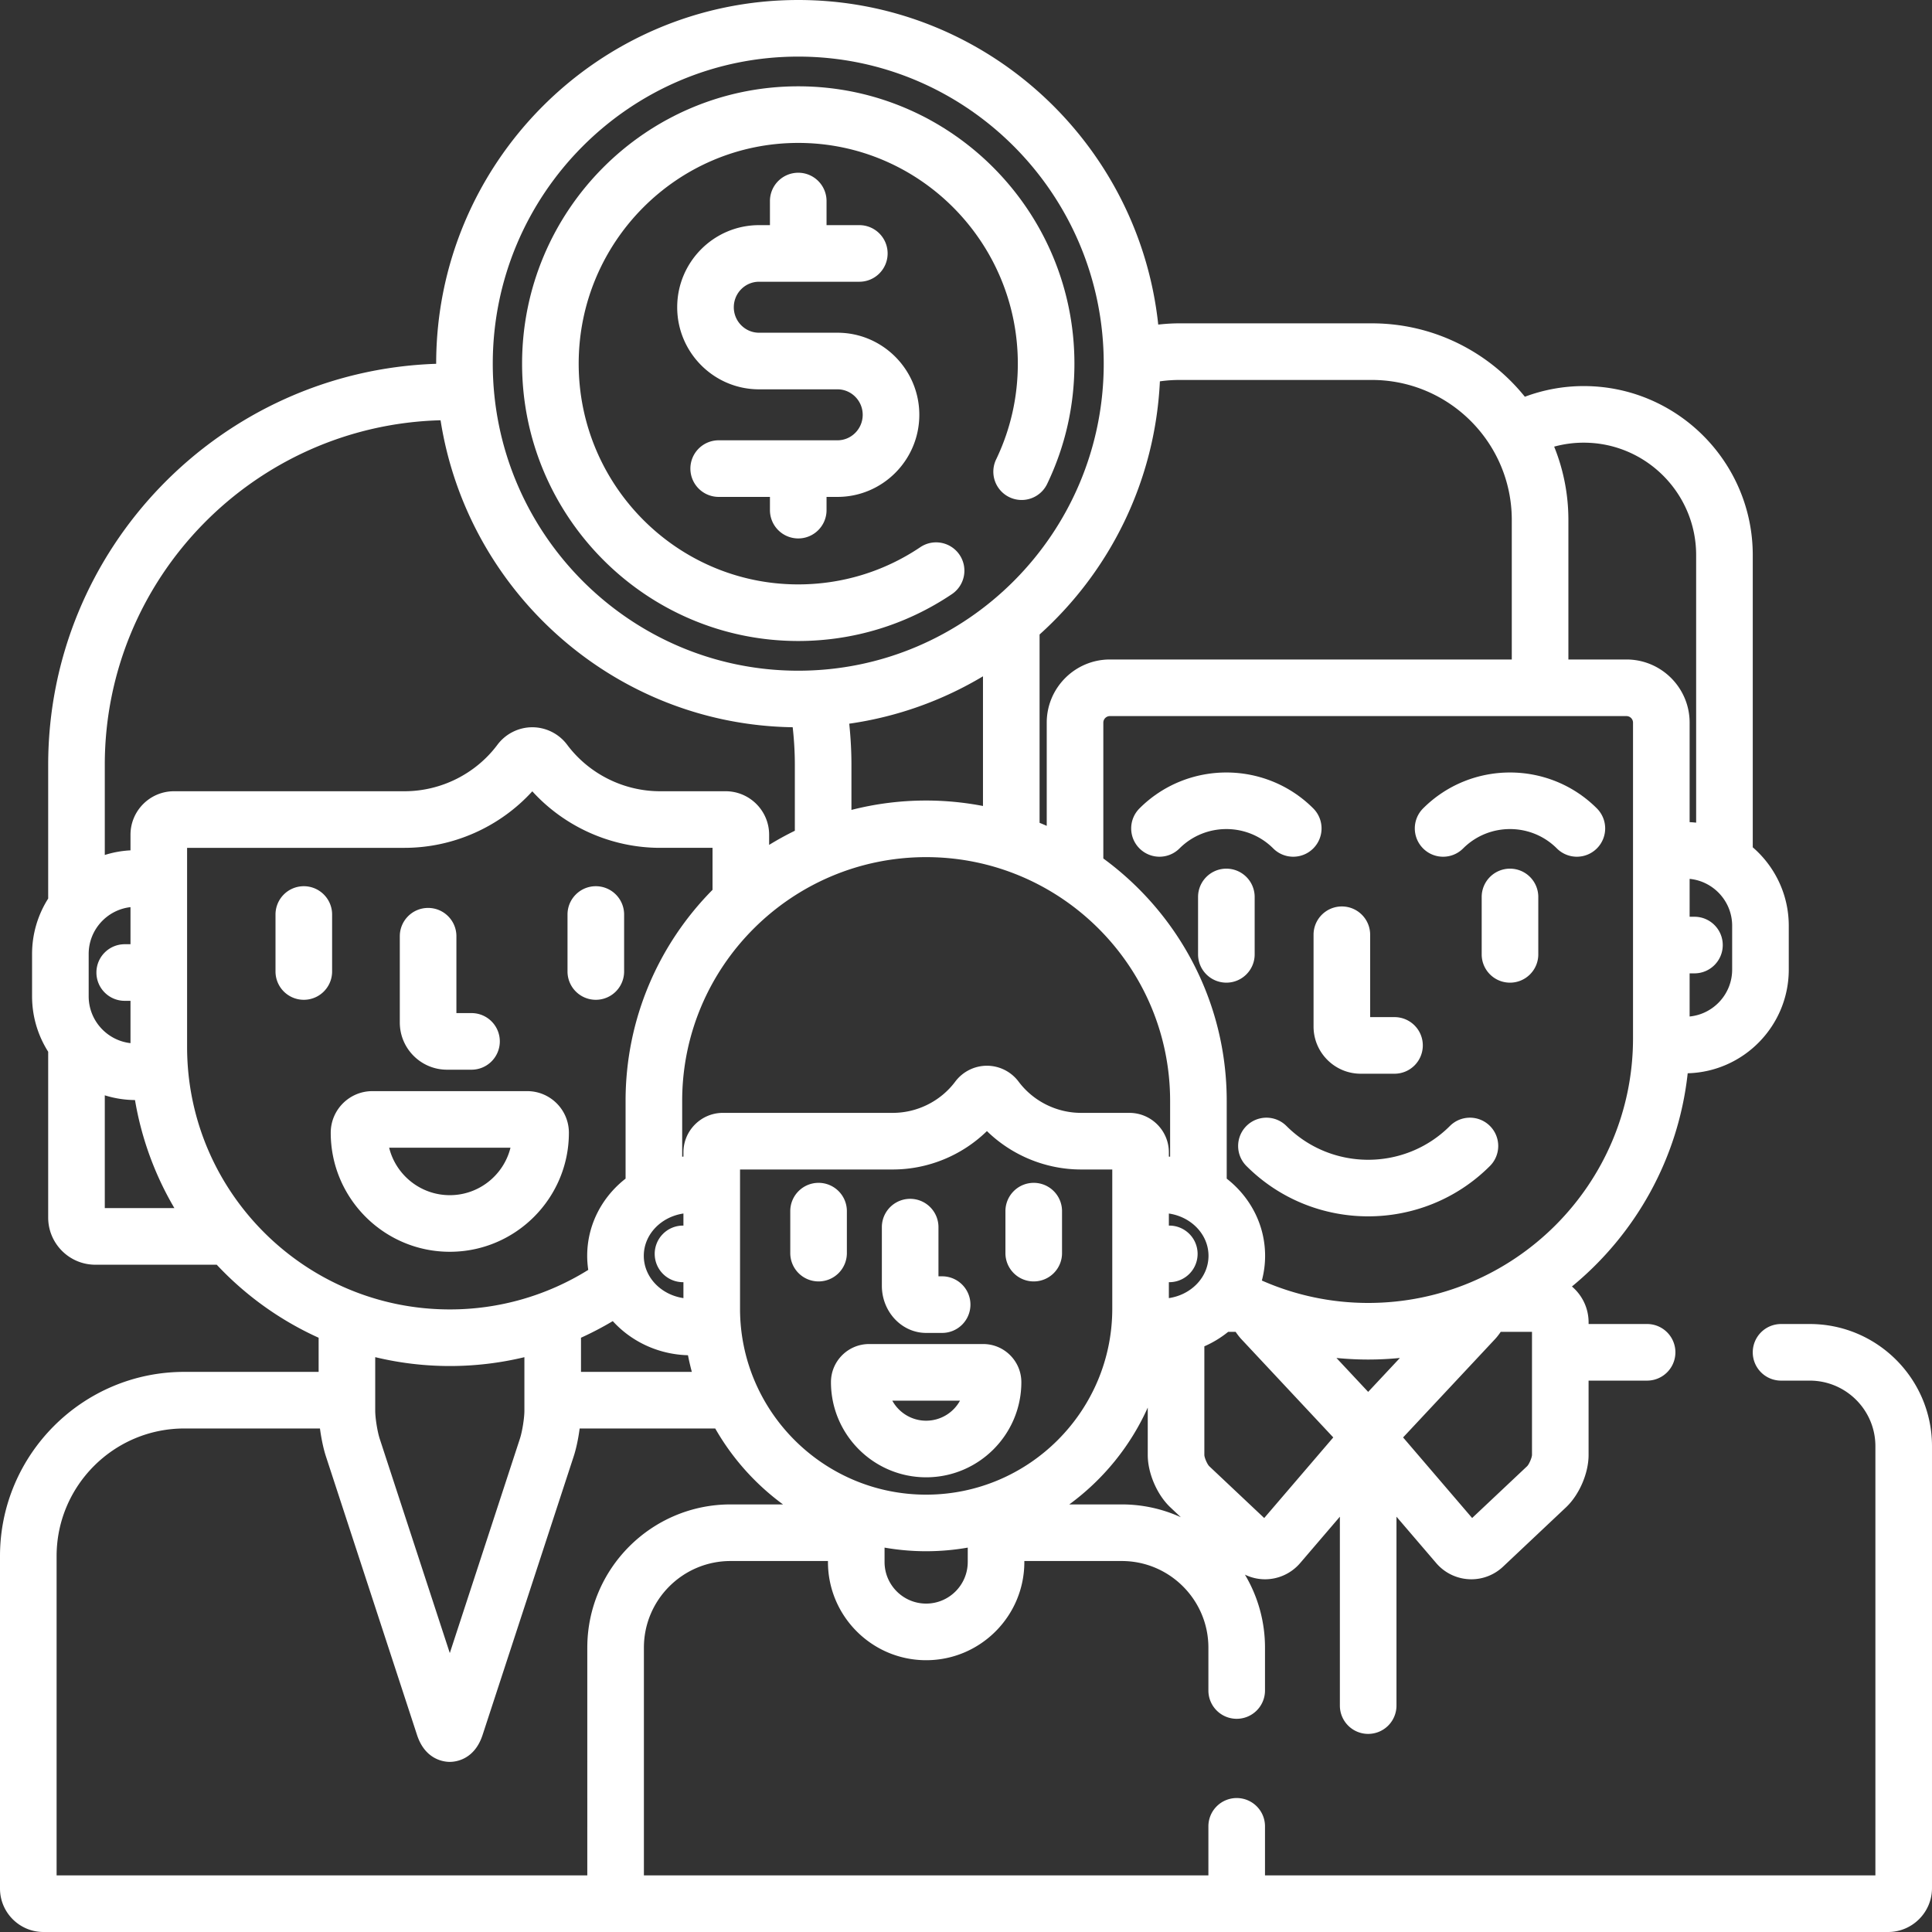 <svg xmlns="http://www.w3.org/2000/svg" version="1.1" xmlns:xlink="http://www.w3.org/1999/xlink" width="512" height="512" x="0" y="0" viewBox="0 0 512.001 512" style="enable-background:new 0 0 512 512" xml:space="preserve" class=""><rect x="0" y="0" width="512.001" height="512" fill="#333333" stroke="none"/><g><path d="M479.602 350.879H472a7.5 7.5 0 0 0-7.5 7.5c0 4.144 3.355 7.5 7.5 7.5h7.602c9.593 0 17.398 7.797 17.398 17.379V497H335.238v-13c0-4.145-3.355-7.5-7.5-7.5a7.5 7.5 0 0 0-7.5 7.5v13H170.641v-60.36c0-12.656 10.3-22.953 22.96-22.953h25.817v.262c0 14.348 11.672 26.024 26.02 26.024 14.351 0 26.023-11.676 26.023-26.024v-.262h25.82c12.657 0 22.957 10.297 22.957 22.954V448c0 4.145 3.356 7.5 7.5 7.5a7.5 7.5 0 0 0 7.5-7.5v-11.36a37.7 37.7 0 0 0-5.32-19.343c1.648.797 3.46 1.23 5.324 1.23 3.578 0 6.973-1.566 9.317-4.3l10.523-12.286V452c0 4.145 3.356 7.5 7.5 7.5a7.5 7.5 0 0 0 7.5-7.5v-50.059l10.523 12.286a12.26 12.26 0 0 0 9.313 4.3c3.133 0 6.125-1.191 8.418-3.355L415 399.465c3.527-3.324 5.992-9.035 5.992-13.887v-19.7H436.5a7.5 7.5 0 1 0 0-15h-15.504v-.429c0-3.808-1.719-7.222-4.418-9.515 16.774-13.774 28.207-33.813 30.68-56.508 14.832-.383 26.785-12.559 26.785-27.485v-11.593c0-8.305-3.703-15.754-9.543-20.801v-77.442c0-24.699-20.098-44.792-44.797-44.792a44.55 44.55 0 0 0-15.598 2.828c-9.554-11.852-24.183-19.453-40.558-19.453H312.59c-1.91 0-3.79.125-5.645.328C301.785 37.73 260.973 0 211.543 0c-52.906 0-95.953 43.23-95.953 96.375v.035C58.57 98.316 12.77 145.262 12.77 202.7v35.429a27.324 27.324 0 0 0-4.27 14.687v11.22c0 5.398 1.57 10.433 4.27 14.687v43.941c0 6.895 5.605 12.5 12.5 12.5h32.168a84.903 84.903 0 0 0 27.003 19.352v9.047H48.844C21.91 363.563 0 385.469 0 412.395v88.09C0 506.831 5.164 512 11.516 512h488.847c6.418 0 11.637-5.219 11.637-11.637V383.258c0-17.856-14.535-32.38-32.398-32.38zm-223.137 63.07h-.004c0 6.074-4.941 11.02-11.02 11.02s-11.023-4.942-11.023-11.02v-3.816c3.582.625 7.262.96 11.023.96a64.13 64.13 0 0 0 11.024-.96zm-11.028-17.851c-27.195 0-49.32-22.106-49.32-49.278v-36.894h40.48c9.356 0 18.344-3.73 24.95-10.176 6.61 6.445 15.598 10.176 24.95 10.176h8.269v36.894c-.004 27.168-22.13 49.278-49.329 49.278zm-64.433-56.305h.113v4.219c-5.945-.875-10.504-5.559-10.504-11.207 0-5.649 4.559-10.336 10.504-11.211v3.199h-.113a7.497 7.497 0 0 0-7.5 7.5 7.5 7.5 0 0 0 7.5 7.5zm1.316 19.36a66.304 66.304 0 0 0 1.024 4.41h-29.375v-9.051a85.68 85.68 0 0 0 8.422-4.403c4.882 5.368 11.988 8.825 19.93 9.043zm-1.203-53.766v1.125l-.332.023v-14.789c0-35.617 29.004-64.598 64.652-64.598 35.653 0 64.657 28.977 64.657 64.598v14.79c-.11-.009-.219-.016-.332-.024v-1.125c0-5.77-4.696-10.465-10.469-10.465h-12.797c-6.496 0-12.687-3.102-16.57-8.297a10.508 10.508 0 0 0-8.383-4.195 10.518 10.518 0 0 0-8.387 4.203c-3.875 5.187-10.066 8.289-16.562 8.289h-45.012c-5.77 0-10.465 4.695-10.465 10.465zm43.942-113.602a95.08 95.08 0 0 0 35.441-12.558v34.367a79.732 79.732 0 0 0-15.063-1.446c-6.832 0-13.464.868-19.796 2.489v-11.938c0-3.687-.211-7.324-.582-10.914zm72.226 206.902h-13.914c8.977-6.574 16.195-15.41 20.797-25.667v12.562c0 4.848 2.465 10.559 5.996 13.887l2.77 2.61a37.69 37.69 0 0 0-15.649-3.392zm12.477-54.675v-4.219h.117a7.5 7.5 0 1 0 0-15h-.117v-3.195c5.945.87 10.504 5.558 10.504 11.207 0 5.648-4.559 10.332-10.504 11.207zm25.27 58.281-14.571-13.734c-.531-.532-1.27-2.235-1.293-2.977v-28.793a27.756 27.756 0 0 0 6.312-3.836h1.973c.48.695.98 1.36 1.524 1.942l24.355 26.039zm27.55-33.43-8.406-8.988c2.765.27 5.57.418 8.406.418 2.84 0 5.645-.148 8.41-.418zm42.133 19.688-14.582 13.738-18.297-21.355 24.351-26.04c.547-.582 1.047-1.246 1.528-1.945h8.281v32.621c-.023.754-.762 2.457-1.281 2.98zm54.328-143.203v11.597c0 6.477-4.953 11.82-11.273 12.438v-11.434h1.28c4.141 0 7.5-3.355 7.5-7.5s-3.359-7.5-7.5-7.5h-1.28V232.91c6.32.617 11.273 5.957 11.273 12.438zm-39.34-128.036c16.43 0 29.797 13.368 29.797 29.793v70.907a27.936 27.936 0 0 0-1.73-.133v-26.375c0-9.227-7.508-16.734-16.739-16.734h-15.39v-36.985a51.746 51.746 0 0 0-3.77-19.422 29.608 29.608 0 0 1 7.832-1.05zm11.324 72.458c.961 0 1.743.777 1.743 1.734v83.656c0 38.672-31.485 70.133-70.188 70.133a69.65 69.65 0 0 1-28.176-5.938c.559-2.097.86-4.289.86-6.55 0-8.246-3.97-15.614-10.172-20.453v-20.606c0-26.355-12.895-49.75-32.7-64.242v-36a1.74 1.74 0 0 1 1.743-1.734zm-123.644-88.711a37.575 37.575 0 0 1 5.21-.368h50.954c20.453 0 37.094 16.641 37.094 37.094v36.985H294.137c-9.23 0-16.742 7.507-16.742 16.734v27.355a62.607 62.607 0 0 0-1.895-.804v-49.907c18.543-16.683 30.61-40.488 31.883-67.09zM211.543 15c44.64 0 80.957 36.504 80.957 81.375 0 44.863-36.316 81.367-80.957 81.367-44.637 0-80.953-36.504-80.953-81.367C130.59 51.504 166.906 15 211.543 15zM27.77 202.7c0-49.56 39.695-90.024 88.984-91.325 7.125 45.566 46.148 80.637 93.32 81.352.363 3.277.567 6.601.567 9.972v17.461a79.918 79.918 0 0 0-6.813 3.746v-2.691c0-6.356-5.172-11.528-11.527-11.528h-17.375c-9.656 0-18.86-4.605-24.63-12.328a11.576 11.576 0 0 0-9.23-4.629c-3.617 0-7.066 1.73-9.238 4.633-5.762 7.719-14.969 12.324-24.629 12.324H46.11c-6.359 0-11.527 5.172-11.527 11.528v4.137c-2.36.12-4.645.543-6.812 1.226zM23.5 264.03v-11.215c0-6.414 4.855-11.707 11.082-12.414v9.828h-1.531a7.5 7.5 0 0 0-7.5 7.5c0 4.145 3.355 7.5 7.5 7.5h1.531v11.215c-6.227-.707-11.082-6-11.082-12.414zm4.27 56.13v-29.888a27.535 27.535 0 0 0 8.007 1.254 83.95 83.95 0 0 0 10.438 28.633zm21.812-42.712v-52.761h57.617c12.903 0 25.27-5.536 33.867-14.981 8.602 9.45 20.961 14.98 33.86 14.98h13.902v11.13c-14.234 14.386-23.043 34.148-23.043 55.93v20.605c-6.203 4.836-10.172 12.207-10.172 20.453 0 1.265.102 2.507.282 3.73a69.244 69.244 0 0 1-36.696 10.477c-38.387 0-69.617-31.207-69.617-69.563zm89.39 82.219v14.176c0 1.957-.574 5.562-1.187 7.422l-18.582 56.816-18.582-56.816c-.605-1.86-1.184-5.465-1.184-7.422V359.66a84.403 84.403 0 0 0 39.535.008zm16.669 76.973V497H15v-84.605c0-18.657 15.184-33.832 33.844-33.832h35.949c.344 2.609.906 5.328 1.57 7.363l24.157 73.863c2.164 6.613 7.19 7.129 8.683 7.129 1.488 0 6.52-.516 8.684-7.129l24.156-73.86c.668-2.038 1.234-4.757 1.574-7.367h35.926a64.885 64.885 0 0 0 17.965 20.125h-13.906c-20.934 0-37.961 17.028-37.961 37.954zm0 0" fill="#ffffff" opacity="1" data-original="#000000" class=""></path><path d="M325 230.203c-4.14 0-7.5 3.36-7.5 7.5v15.211a7.5 7.5 0 0 0 7.5 7.5c4.145 0 7.5-3.355 7.5-7.5v-15.21a7.5 7.5 0 0 0-7.5-7.5zM400.164 230.203a7.5 7.5 0 0 0-7.5 7.5v15.211c0 4.145 3.356 7.5 7.5 7.5 4.145 0 7.5-3.355 7.5-7.5v-15.21a7.5 7.5 0 0 0-7.5-7.5zM369.559 269.547h-6.454v-21.828c0-4.145-3.355-7.5-7.5-7.5s-7.5 3.355-7.5 7.5v24.328c0 6.89 5.606 12.5 12.5 12.5h8.954a7.5 7.5 0 0 0 7.5-7.5c0-4.145-3.356-7.5-7.5-7.5zM348.027 214.234c-12.695-12.687-33.355-12.687-46.05 0a7.497 7.497 0 0 0-.004 10.606 7.497 7.497 0 0 0 10.605.004c6.852-6.844 17.996-6.844 24.844 0a7.47 7.47 0 0 0 5.3 2.195 7.5 7.5 0 0 0 5.305-12.805zM423.188 214.234c-12.696-12.687-33.352-12.687-46.051 0a7.497 7.497 0 0 0 0 10.606 7.46 7.46 0 0 0 5.304 2.2 7.47 7.47 0 0 0 5.301-2.196c6.852-6.844 17.996-6.844 24.844 0a7.497 7.497 0 0 0 10.605-.004 7.494 7.494 0 0 0-.004-10.606zM394.852 298.395c-2.93-2.926-7.68-2.93-10.61 0-11.941 11.94-31.375 11.945-43.32 0a7.5 7.5 0 0 0-10.606 0 7.497 7.497 0 0 0 0 10.605c8.895 8.898 20.579 13.344 32.266 13.344 11.684 0 23.371-4.45 32.266-13.344a7.5 7.5 0 0 0 .004-10.605zM139.727 289.16H98.684c-6.086 0-11.036 4.95-11.036 11.031 0 17.391 14.157 31.543 31.555 31.543 17.402 0 31.559-14.152 31.559-31.543 0-6.082-4.95-11.03-11.035-11.03zm-20.524 27.574c-7.762 0-14.293-5.363-16.074-12.574h32.152c-1.785 7.211-8.316 12.574-16.078 12.574zM80.512 234.855a7.5 7.5 0 0 0-7.5 7.5v15.102a7.5 7.5 0 1 0 15 0v-15.102c0-4.14-3.36-7.5-7.5-7.5zM157.898 234.855c-4.14 0-7.5 3.36-7.5 7.5v15.102a7.5 7.5 0 1 0 15 0v-15.102a7.5 7.5 0 0 0-7.5-7.5zM124.957 268.48h-4.004v-20.37c0-4.141-3.355-7.5-7.5-7.5s-7.5 3.359-7.5 7.5v22.87c0 6.891 5.61 12.5 12.5 12.5h6.504a7.5 7.5 0 0 0 7.5-7.5c0-4.144-3.355-7.5-7.5-7.5zM260.559 356.184h-30.235c-5.574 0-10.11 4.53-10.11 10.101 0 13.903 11.317 25.215 25.227 25.215s25.227-11.313 25.227-25.215c-.004-5.57-4.535-10.101-10.11-10.101zM245.438 376.5c-3.86 0-7.227-2.148-8.97-5.313h17.942a10.236 10.236 0 0 1-8.972 5.313zM216.93 313.465c-4.14 0-7.5 3.36-7.5 7.5v11.125a7.5 7.5 0 0 0 7.5 7.5 7.5 7.5 0 0 0 7.5-7.5v-11.125a7.5 7.5 0 0 0-7.5-7.5zM273.95 313.465a7.5 7.5 0 0 0-7.5 7.5v11.125c0 4.144 3.355 7.5 7.5 7.5s7.5-3.356 7.5-7.5v-11.125a7.5 7.5 0 0 0-7.5-7.5zM249.676 338.238h-.973v-13.035a7.5 7.5 0 1 0-15 0v15.535c0 6.89 5.266 12.5 11.738 12.5h4.235a7.5 7.5 0 0 0 7.5-7.5c0-4.144-3.356-7.5-7.5-7.5zM221.941 88.176h-20.789c-3.687 0-6.687-3.031-6.687-6.754 0-3.727 3-6.758 6.687-6.758h26.578c4.145 0 7.5-3.355 7.5-7.5 0-4.144-3.355-7.5-7.5-7.5h-8.687v-6.387c0-4.144-3.356-7.5-7.5-7.5a7.5 7.5 0 0 0-7.5 7.5v6.387h-2.89c-11.962 0-21.688 9.762-21.688 21.758s9.726 21.754 21.687 21.754h20.786c3.687 0 6.687 3.031 6.687 6.754 0 3.722-3 6.754-6.688 6.754h-31.476a7.497 7.497 0 0 0-7.5 7.5 7.5 7.5 0 0 0 7.5 7.5h13.582v3.507a7.5 7.5 0 0 0 7.5 7.5c4.144 0 7.5-3.355 7.5-7.5v-3.507h2.898c11.957 0 21.688-9.762 21.688-21.754 0-11.996-9.73-21.754-21.688-21.754zm0 0" fill="#ffffff" opacity="1" data-original="#000000" class=""></path><path d="M211.547 22.875c-40.356 0-73.188 32.969-73.188 73.496-.004 40.527 32.828 73.5 73.184 73.5 14.543 0 28.594-4.277 40.637-12.363a7.5 7.5 0 1 0-8.36-12.453c-9.562 6.422-20.722 9.816-32.273 9.816-32.086 0-58.188-26.242-58.188-58.5 0-32.254 26.102-58.496 58.188-58.496 32.082 0 58.187 26.242 58.187 58.496 0 8.895-1.937 17.438-5.75 25.383a7.5 7.5 0 1 0 13.524 6.492c4.793-9.988 7.226-20.71 7.226-31.875 0-40.527-32.832-73.496-73.187-73.496zm0 0" fill="#ffffff" opacity="1" data-original="#000000" class=""></path></g></svg>